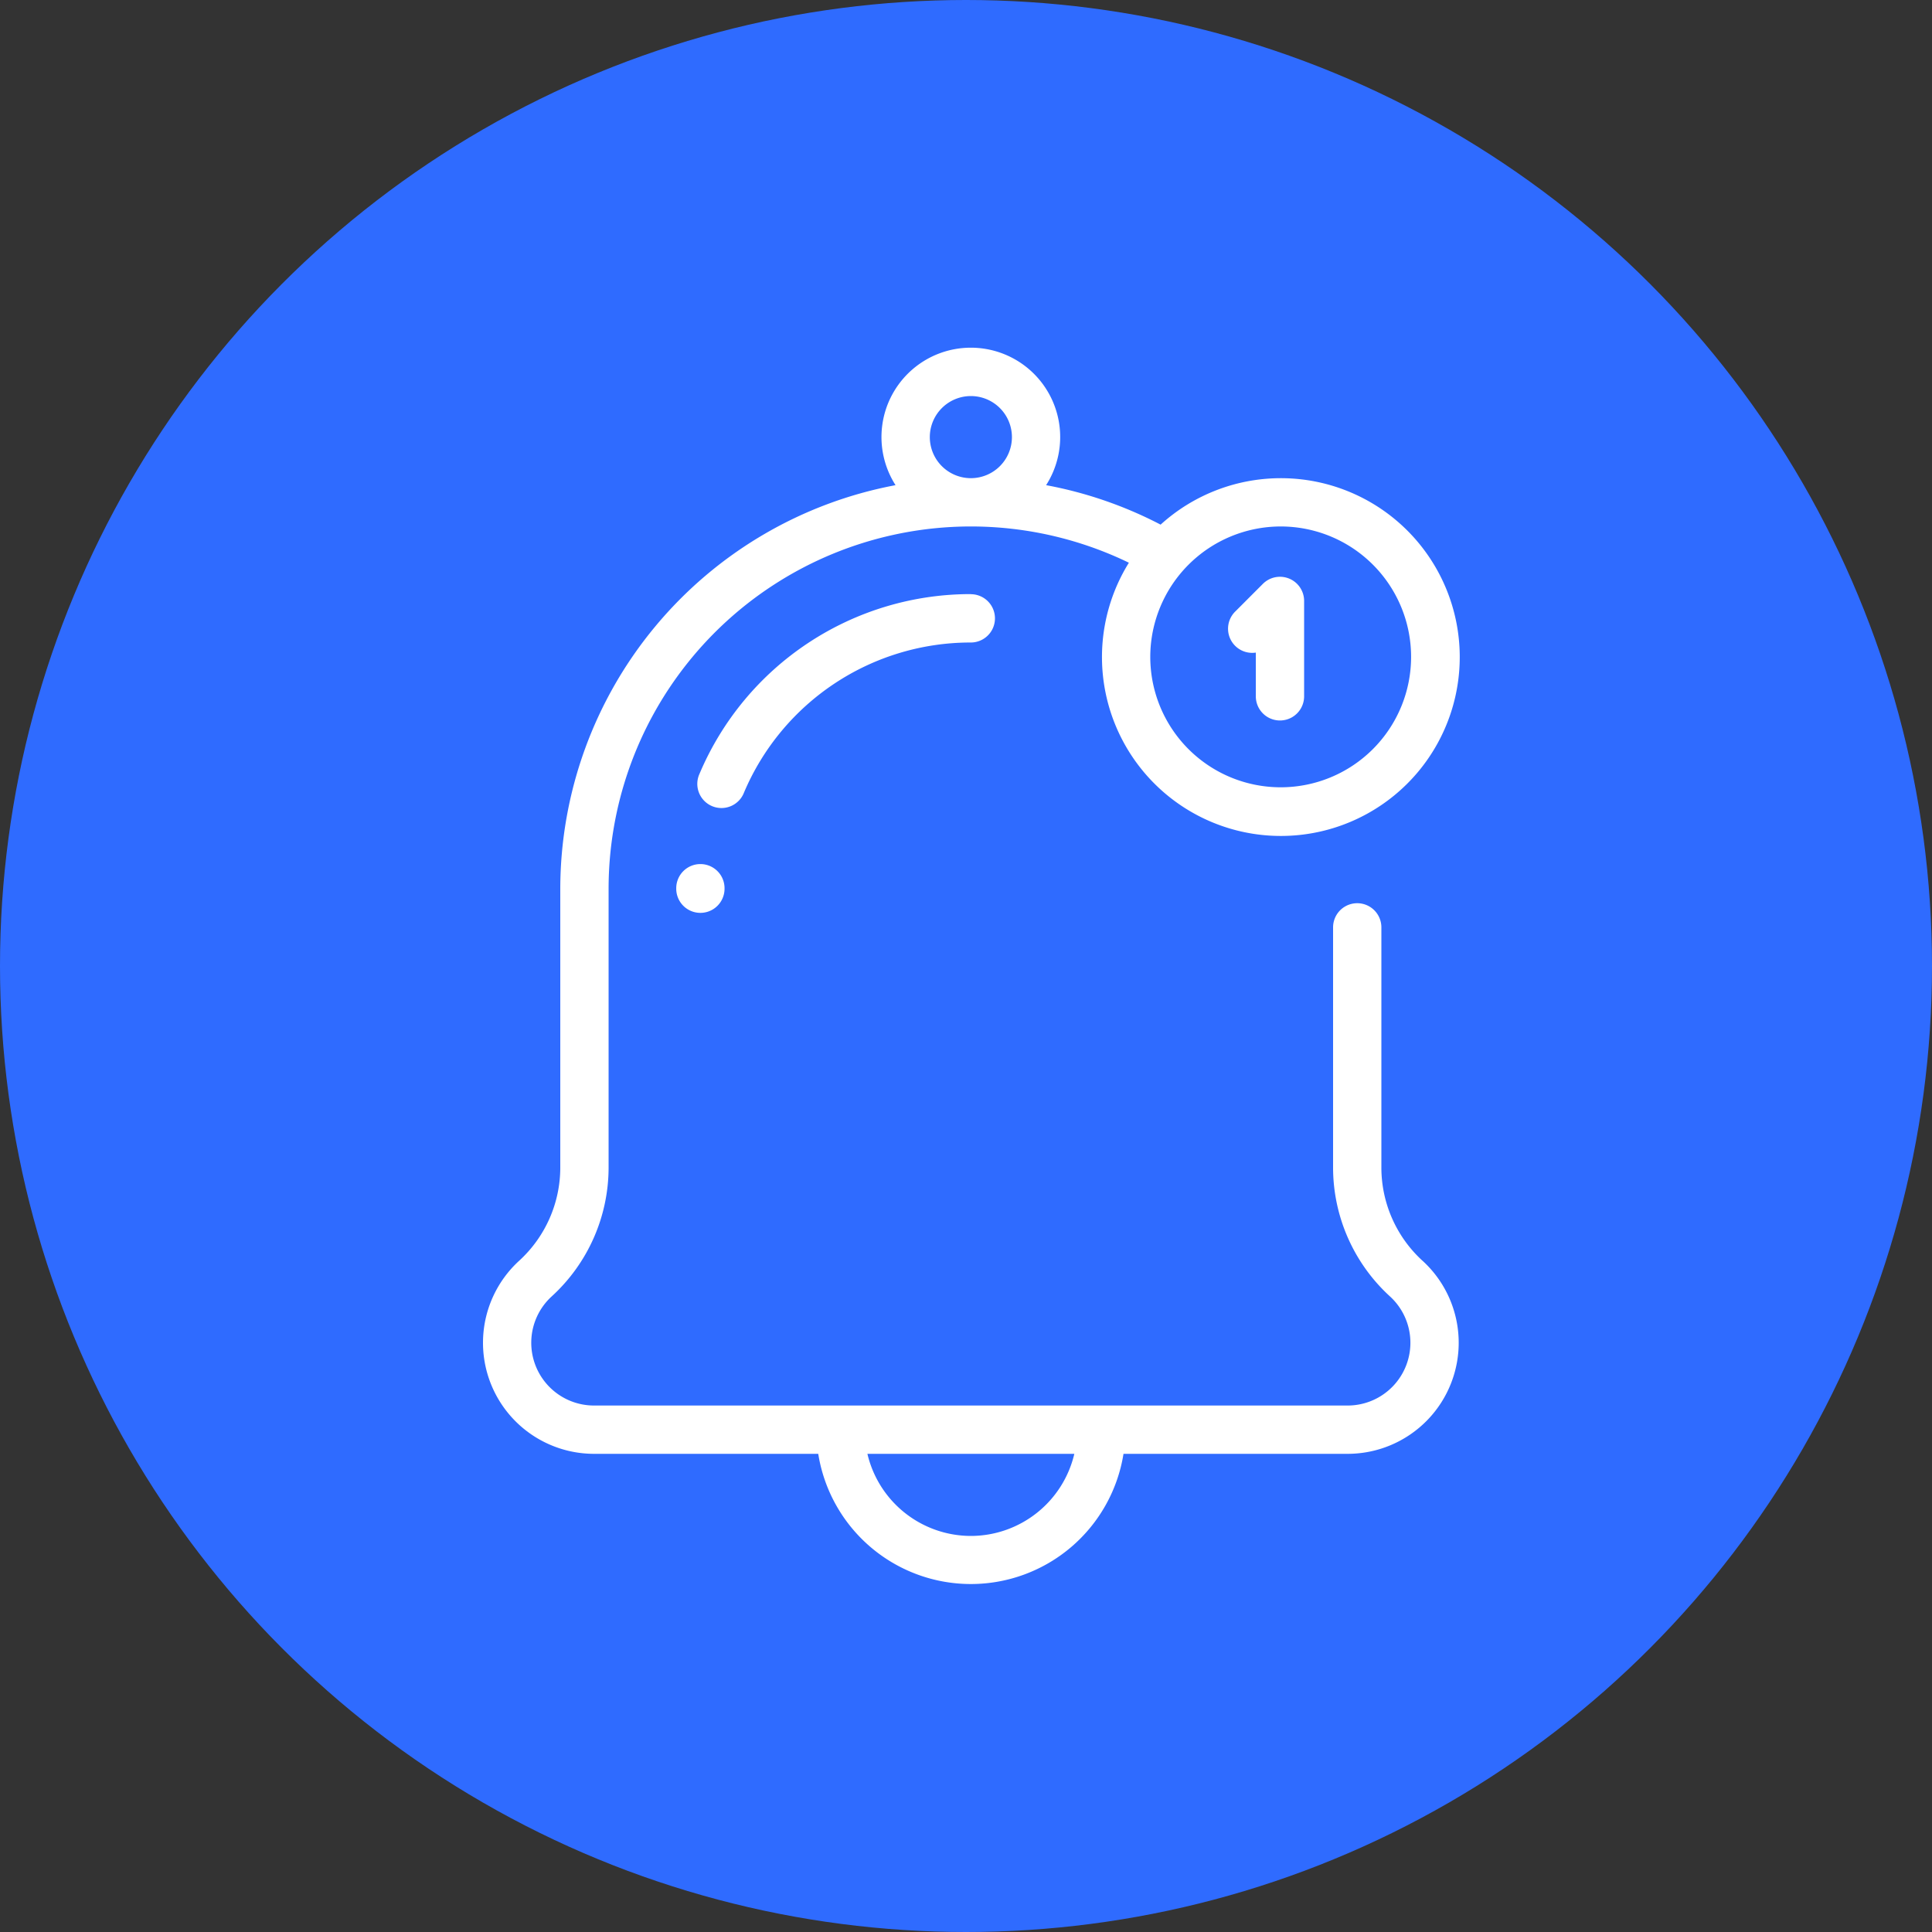 <svg xmlns="http://www.w3.org/2000/svg" width="100" height="100" viewBox="0 0 100 100">
  <rect x="0" y="0" width="100" height="100" fill="#333333" stroke="none"/>
  <g id="ico-bell" transform="translate(2559 -2471)">
    <circle id="Ellipse_2594" data-name="Ellipse 2594" cx="50" cy="50" r="50" transform="translate(-2559 2471)" fill="#2f6bff"/>
    <g id="notification" transform="translate(-2587.848 2489)">
      <g id="Group_26553" data-name="Group 26553" transform="translate(53.848 0)">
        <g id="Group_26552" data-name="Group 26552" transform="translate(0)">
          <path id="Path_7601" data-name="Path 7601" d="M102.477,47.257a6.539,6.539,0,0,1-2.129-4.812V30a1.25,1.25,0,1,0-2.5,0V42.445A9.045,9.045,0,0,0,100.79,49.1,3.249,3.249,0,0,1,98.6,54.75h-39A3.249,3.249,0,0,1,57.406,49.1a9.045,9.045,0,0,0,2.943-6.657V28A18.754,18.754,0,0,1,87.279,11.126a9.259,9.259,0,1,0,1.642-1.971,21.2,21.2,0,0,0-5.926-2.043,4.625,4.625,0,1,0-7.794,0A21.284,21.284,0,0,0,57.848,28V42.445a6.538,6.538,0,0,1-2.129,4.812A5.749,5.749,0,0,0,59.6,57.25H71.2a8,8,0,0,0,15.8,0H98.6a5.749,5.749,0,0,0,3.879-9.993ZM95.136,9.25A6.75,6.75,0,1,1,88.386,16,6.758,6.758,0,0,1,95.136,9.25ZM79.1,2.5a2.125,2.125,0,1,1-2.125,2.125A2.127,2.127,0,0,1,79.1,2.5Zm0,59a5.509,5.509,0,0,1-5.355-4.25h10.71A5.509,5.509,0,0,1,79.1,61.5Z" transform="translate(-53.848 0)" fill="#fff"/>
        </g>
      </g>
      <g id="Group_26555" data-name="Group 26555" transform="translate(63.848 26.724)">
        <g id="Group_26554" data-name="Group 26554">
          <path id="Path_7602" data-name="Path 7602" d="M135.1,213.791a1.25,1.25,0,0,0-1.25,1.25v.026a1.25,1.25,0,1,0,2.5,0v-.026A1.25,1.25,0,0,0,135.1,213.791Z" transform="translate(-133.848 -213.791)" fill="#fff"/>
        </g>
      </g>
      <g id="Group_26557" data-name="Group 26557" transform="translate(64.955 12.75)">
        <g id="Group_26556" data-name="Group 26556" transform="translate(0)">
          <path id="Path_7603" data-name="Path 7603" d="M156.847,102a15.231,15.231,0,0,0-14.043,9.3,1.25,1.25,0,1,0,2.3.977,12.736,12.736,0,0,1,11.742-7.772,1.25,1.25,0,0,0,0-2.5Z" transform="translate(-142.704 -101.999)" fill="#fff"/>
        </g>
      </g>
      <g id="Group_26559" data-name="Group 26559" transform="translate(92.411 11.854)">
        <g id="Group_26558" data-name="Group 26558">
          <path id="Path_7604" data-name="Path 7604" d="M365.514,94.928a1.251,1.251,0,0,0-1.362.271l-1.437,1.438a1.25,1.25,0,0,0,1.071,2.12v2.264a1.25,1.25,0,1,0,2.5,0V96.083A1.25,1.25,0,0,0,365.514,94.928Z" transform="translate(-362.348 -94.833)" fill="#fff"/>
        </g>
      </g>
    </g>
  </g>
</svg>
